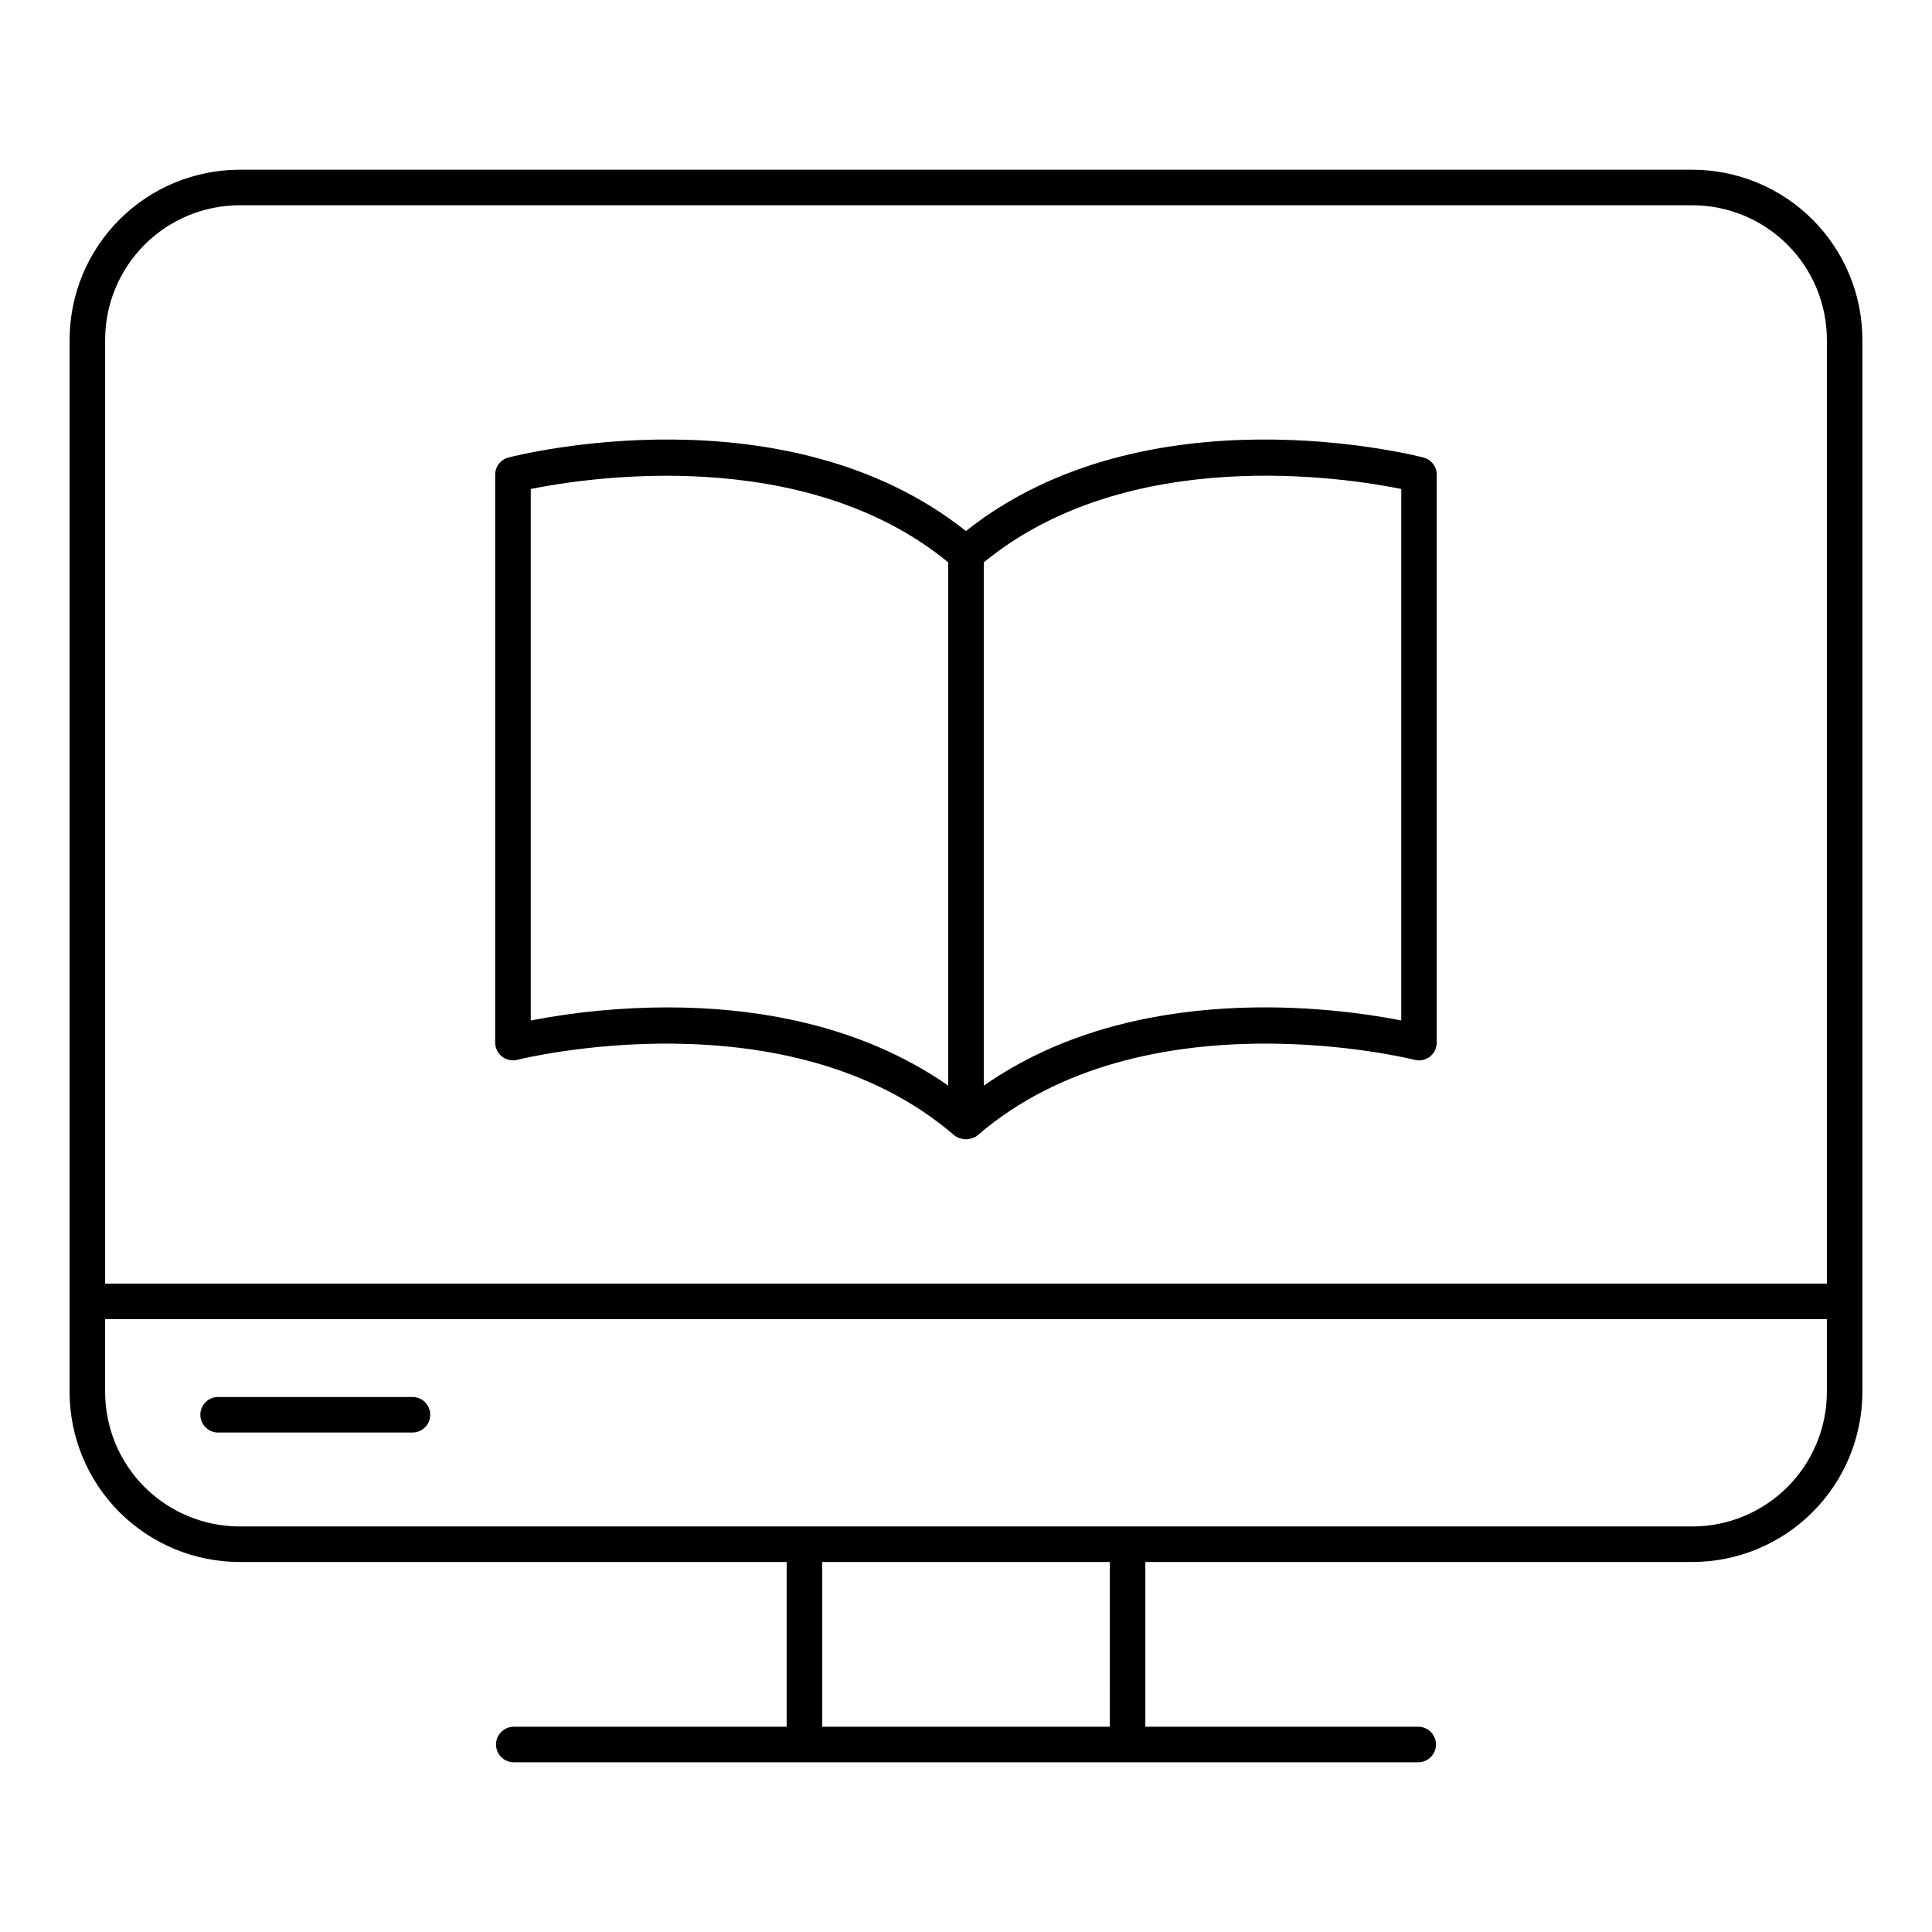 <?xml version="1.0" encoding="UTF-8"?>
<!-- Uploaded to: ICON Repo, www.svgrepo.com, Generator: ICON Repo Mixer Tools -->
<svg fill="#000000" width="800px" height="800px" version="1.1" viewBox="144 144 512 512" xmlns="http://www.w3.org/2000/svg">
 <g>
  <path d="m592.51 188.98h-385.02c-11.941 0.016-23.391 4.766-31.836 13.211-8.445 8.445-13.195 19.895-13.211 31.836v278.86c0.012 11.945 4.762 23.395 13.207 31.844 8.445 8.445 19.895 13.199 31.84 13.215h144.98v43.66h-72.523c-2.516 0.113-4.496 2.188-4.496 4.707 0 2.519 1.98 4.594 4.496 4.711h240.1c2.516-0.117 4.5-2.191 4.5-4.711 0-2.519-1.984-4.594-4.5-4.707h-72.52v-43.66h144.98c11.945-0.016 23.395-4.769 31.84-13.215 8.445-8.449 13.195-19.898 13.207-31.844v-278.86c-0.016-11.941-4.766-23.391-13.211-31.836-8.441-8.445-19.891-13.195-31.836-13.211zm-385.02 9.414h385.02c9.445 0.016 18.504 3.773 25.18 10.453 6.68 6.68 10.438 15.734 10.453 25.18v250.14h-456.28v-250.14c0.012-9.445 3.769-18.5 10.449-25.18 6.68-6.68 15.734-10.438 25.18-10.453zm230.61 403.21h-76.199v-43.66h76.203zm154.41-53.078h-385.02c-9.449-0.012-18.504-3.773-25.184-10.453-6.68-6.68-10.438-15.738-10.445-25.188v-19.297h456.28v19.297c-0.012 9.449-3.769 18.508-10.449 25.188-6.68 6.68-15.734 10.441-25.184 10.453z"/>
  <path d="m277.06 424.02c1.152 0.891 2.652 1.199 4.062 0.836 0.719-0.176 71.832-17.898 115.8 20.035 0.203 0.164 0.414 0.316 0.641 0.449h0.078c0.215 0.125 0.438 0.23 0.668 0.316h0.109c0.23 0.082 0.469 0.148 0.707 0.195h0.102c0.5 0.094 1.012 0.094 1.516 0h0.098c0.238-0.047 0.477-0.113 0.707-0.195h0.109c0.23-0.086 0.453-0.191 0.668-0.316h0.078c0.227-0.133 0.441-0.285 0.641-0.449 43.945-37.941 115.13-20.211 115.8-20.035 1.414 0.371 2.918 0.066 4.074-0.824 1.156-0.895 1.832-2.273 1.832-3.734v-150.49c0.004-2.148-1.453-4.031-3.535-4.566-3.031-0.777-73.496-18.402-121.23 19.484-47.734-37.883-118.2-20.262-121.23-19.484h0.004c-2.082 0.535-3.539 2.418-3.531 4.566v150.49c0.004 1.461 0.684 2.832 1.84 3.723zm238.29-150.44v140.85c-17.645-3.465-70.691-10.668-110.63 17.277v-138.68c38.336-31.457 95.891-22.434 110.63-19.445zm-230.69 0c14.762-2.953 72.293-12.004 110.63 19.445v138.68c-23.617-16.492-51.699-20.734-74.43-20.734-12.148 0.012-24.27 1.172-36.203 3.465z"/>
  <path d="m253.09 514.22h-51.07c-1.285-0.059-2.539 0.41-3.469 1.301-0.934 0.887-1.457 2.121-1.457 3.406 0 1.289 0.523 2.519 1.457 3.41 0.93 0.887 2.184 1.359 3.469 1.297h51.07c1.285 0.062 2.543-0.41 3.473-1.297 0.93-0.891 1.457-2.121 1.457-3.41 0-1.285-0.527-2.519-1.457-3.406-0.93-0.891-2.188-1.359-3.473-1.301z"/>
 </g>
</svg>